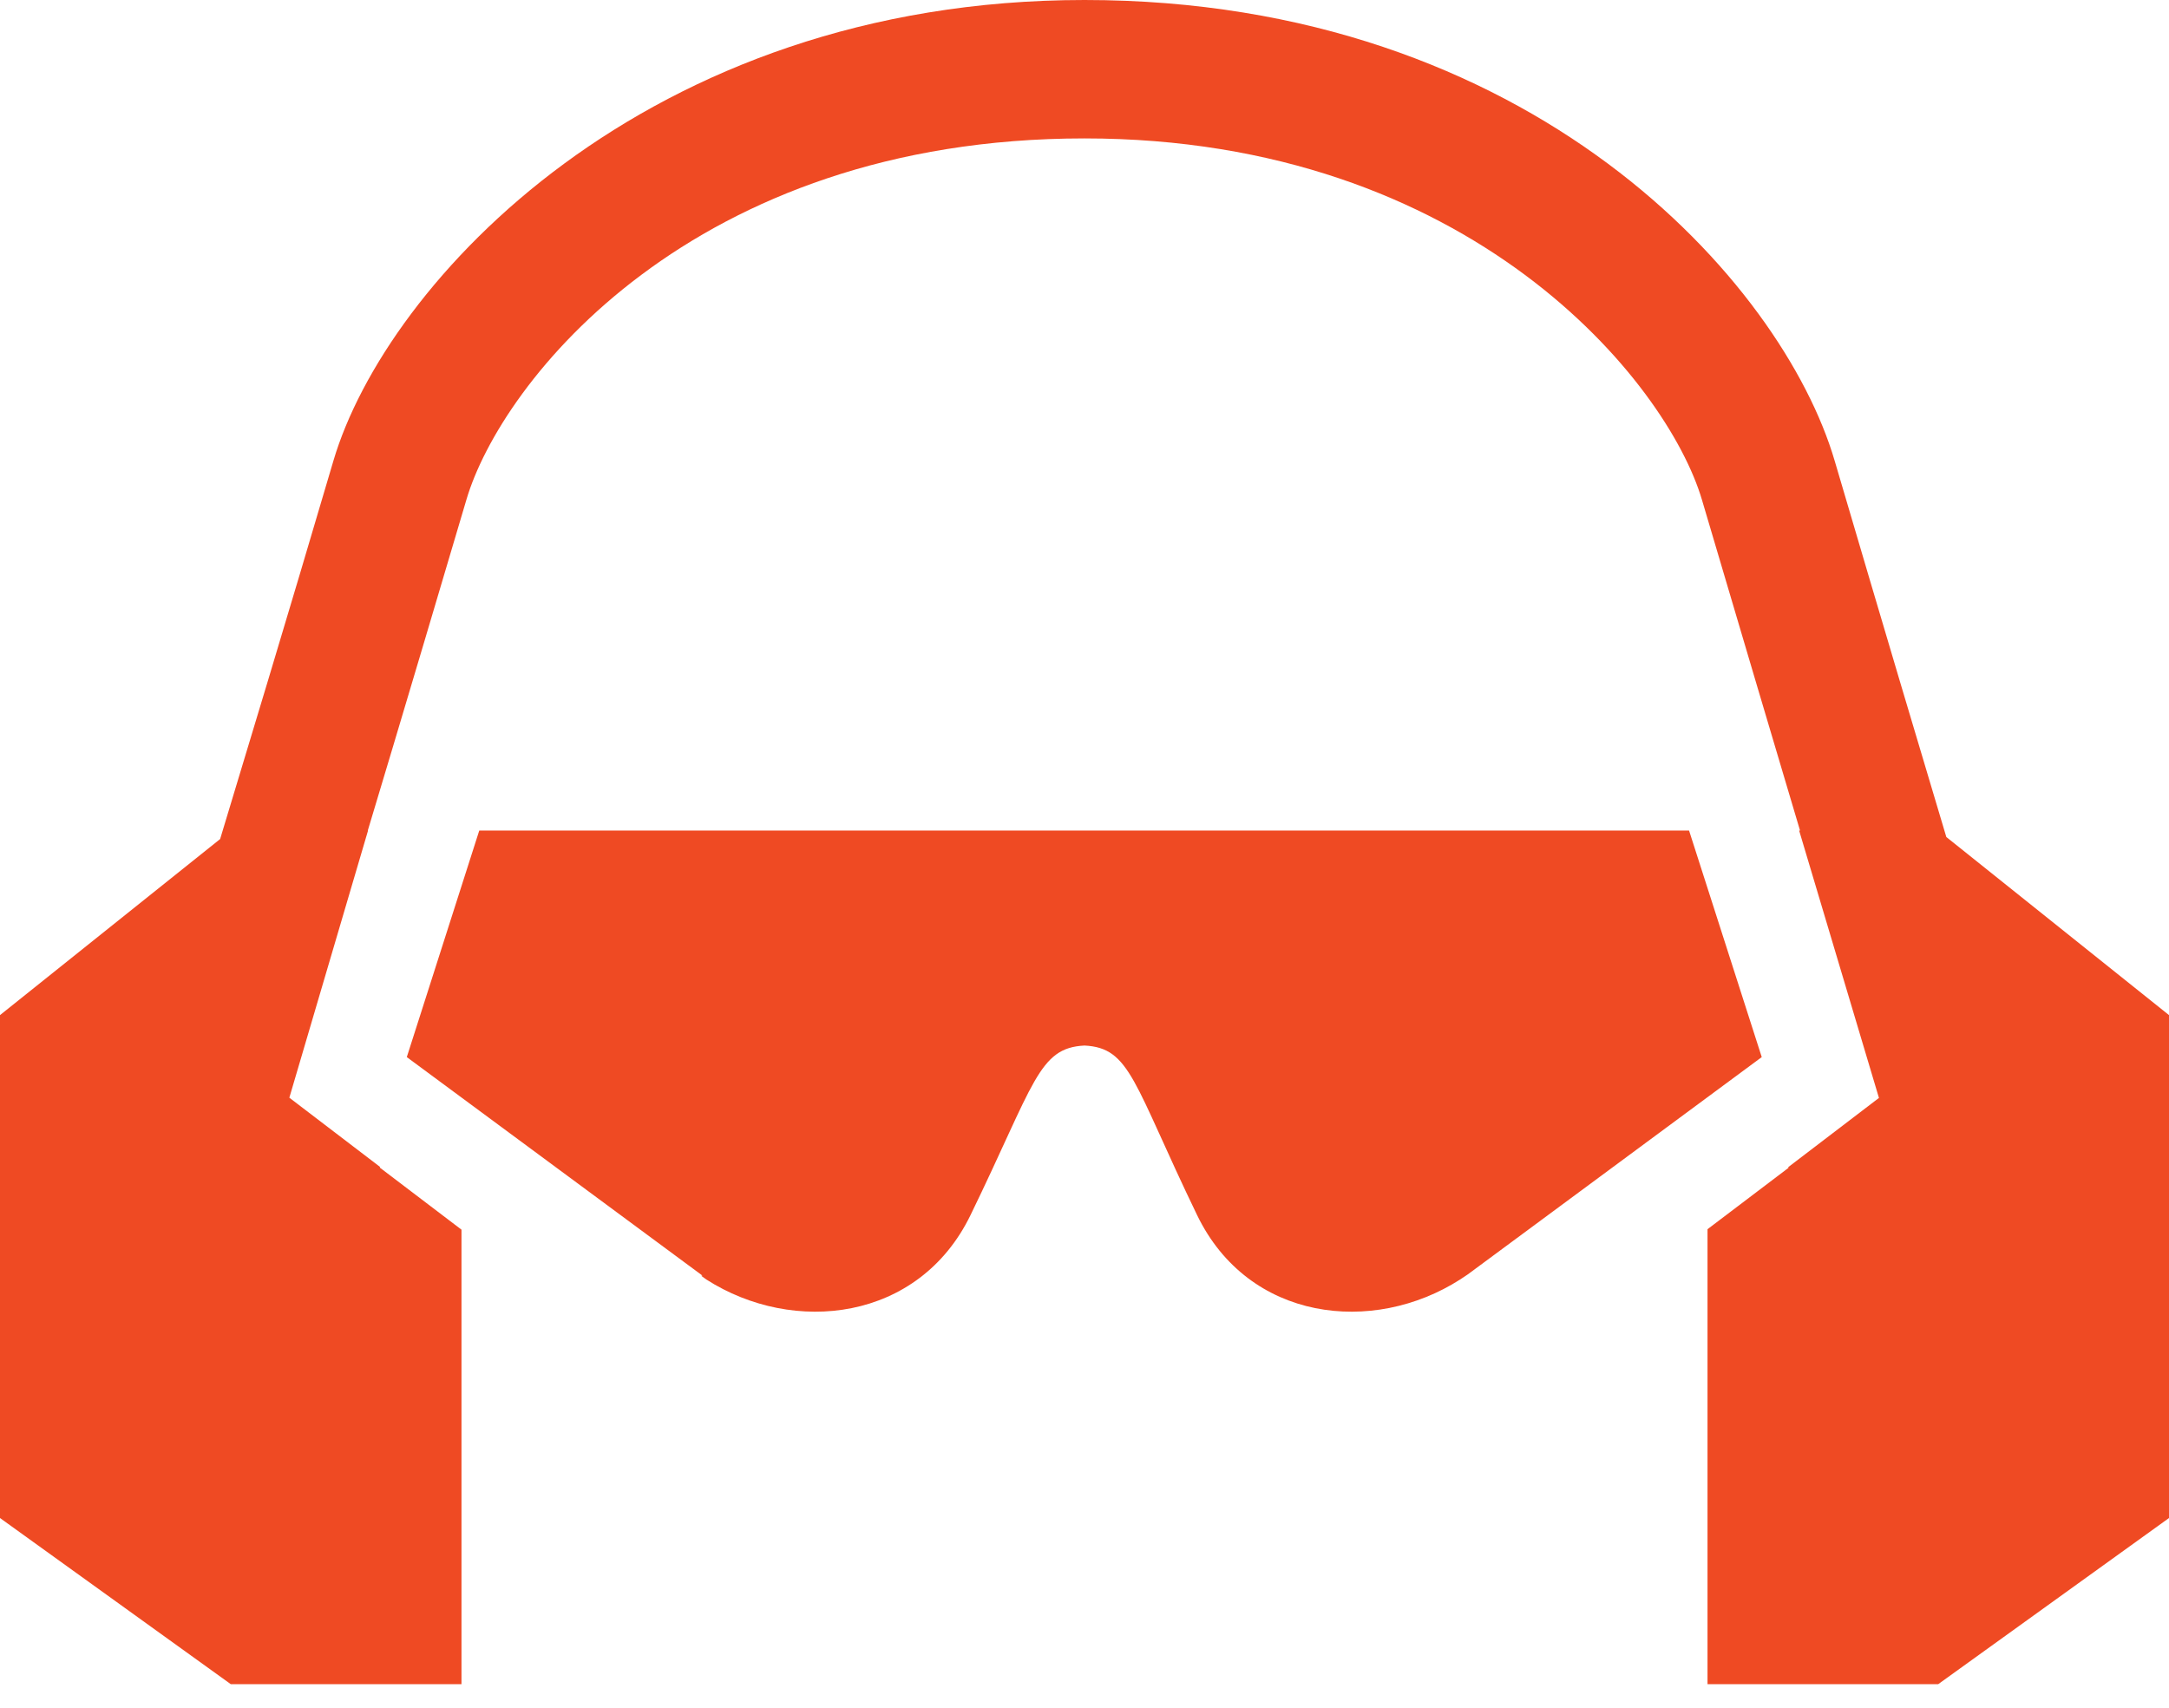 <svg width="80" height="63" viewBox="0 0 80 63" fill="none" xmlns="http://www.w3.org/2000/svg">
<g clip-path="url(#clip0_887_27554)">
<path d="M62.298 30.638H17.677L15.004 38.996L25.906 47.055L25.864 47.064L26.051 47.2C29.268 49.26 33.889 48.749 35.796 44.825C38.162 39.957 38.298 38.655 40 38.57C41.702 38.655 41.796 39.949 44.153 44.825C46.051 48.749 50.638 49.26 53.855 47.2L54.136 47.013L64.979 38.996L62.298 30.638ZM71.787 30.877C71.064 28.468 69.413 22.928 67.668 16.996C65.736 10.425 56.511 0 40 0C23.83 0 14.238 10.425 12.298 16.996C10.63 22.664 8.945 28.221 8.119 30.953L0 37.447V56L8.511 62.128H17.021V45.362L14.008 43.072L14.017 43.047L10.672 40.494L13.575 30.638H13.566C13.566 30.638 14.851 26.383 17.2 18.443C18.477 14.085 25.532 5.106 40 5.106C54.238 5.106 61.489 14.085 62.775 18.443C64.196 23.26 65.549 27.804 66.391 30.638H66.358L69.302 40.502L65.957 43.055L65.966 43.081L62.979 45.345V62.128H71.489L80 56V37.447L71.787 30.877Z" fill="#EF4A23"/>
</g>
<defs>
<clipPath id="clip0_887_27554">
<rect width="80" height="62.128" fill="white"/>
</clipPath>
</defs>
</svg>
